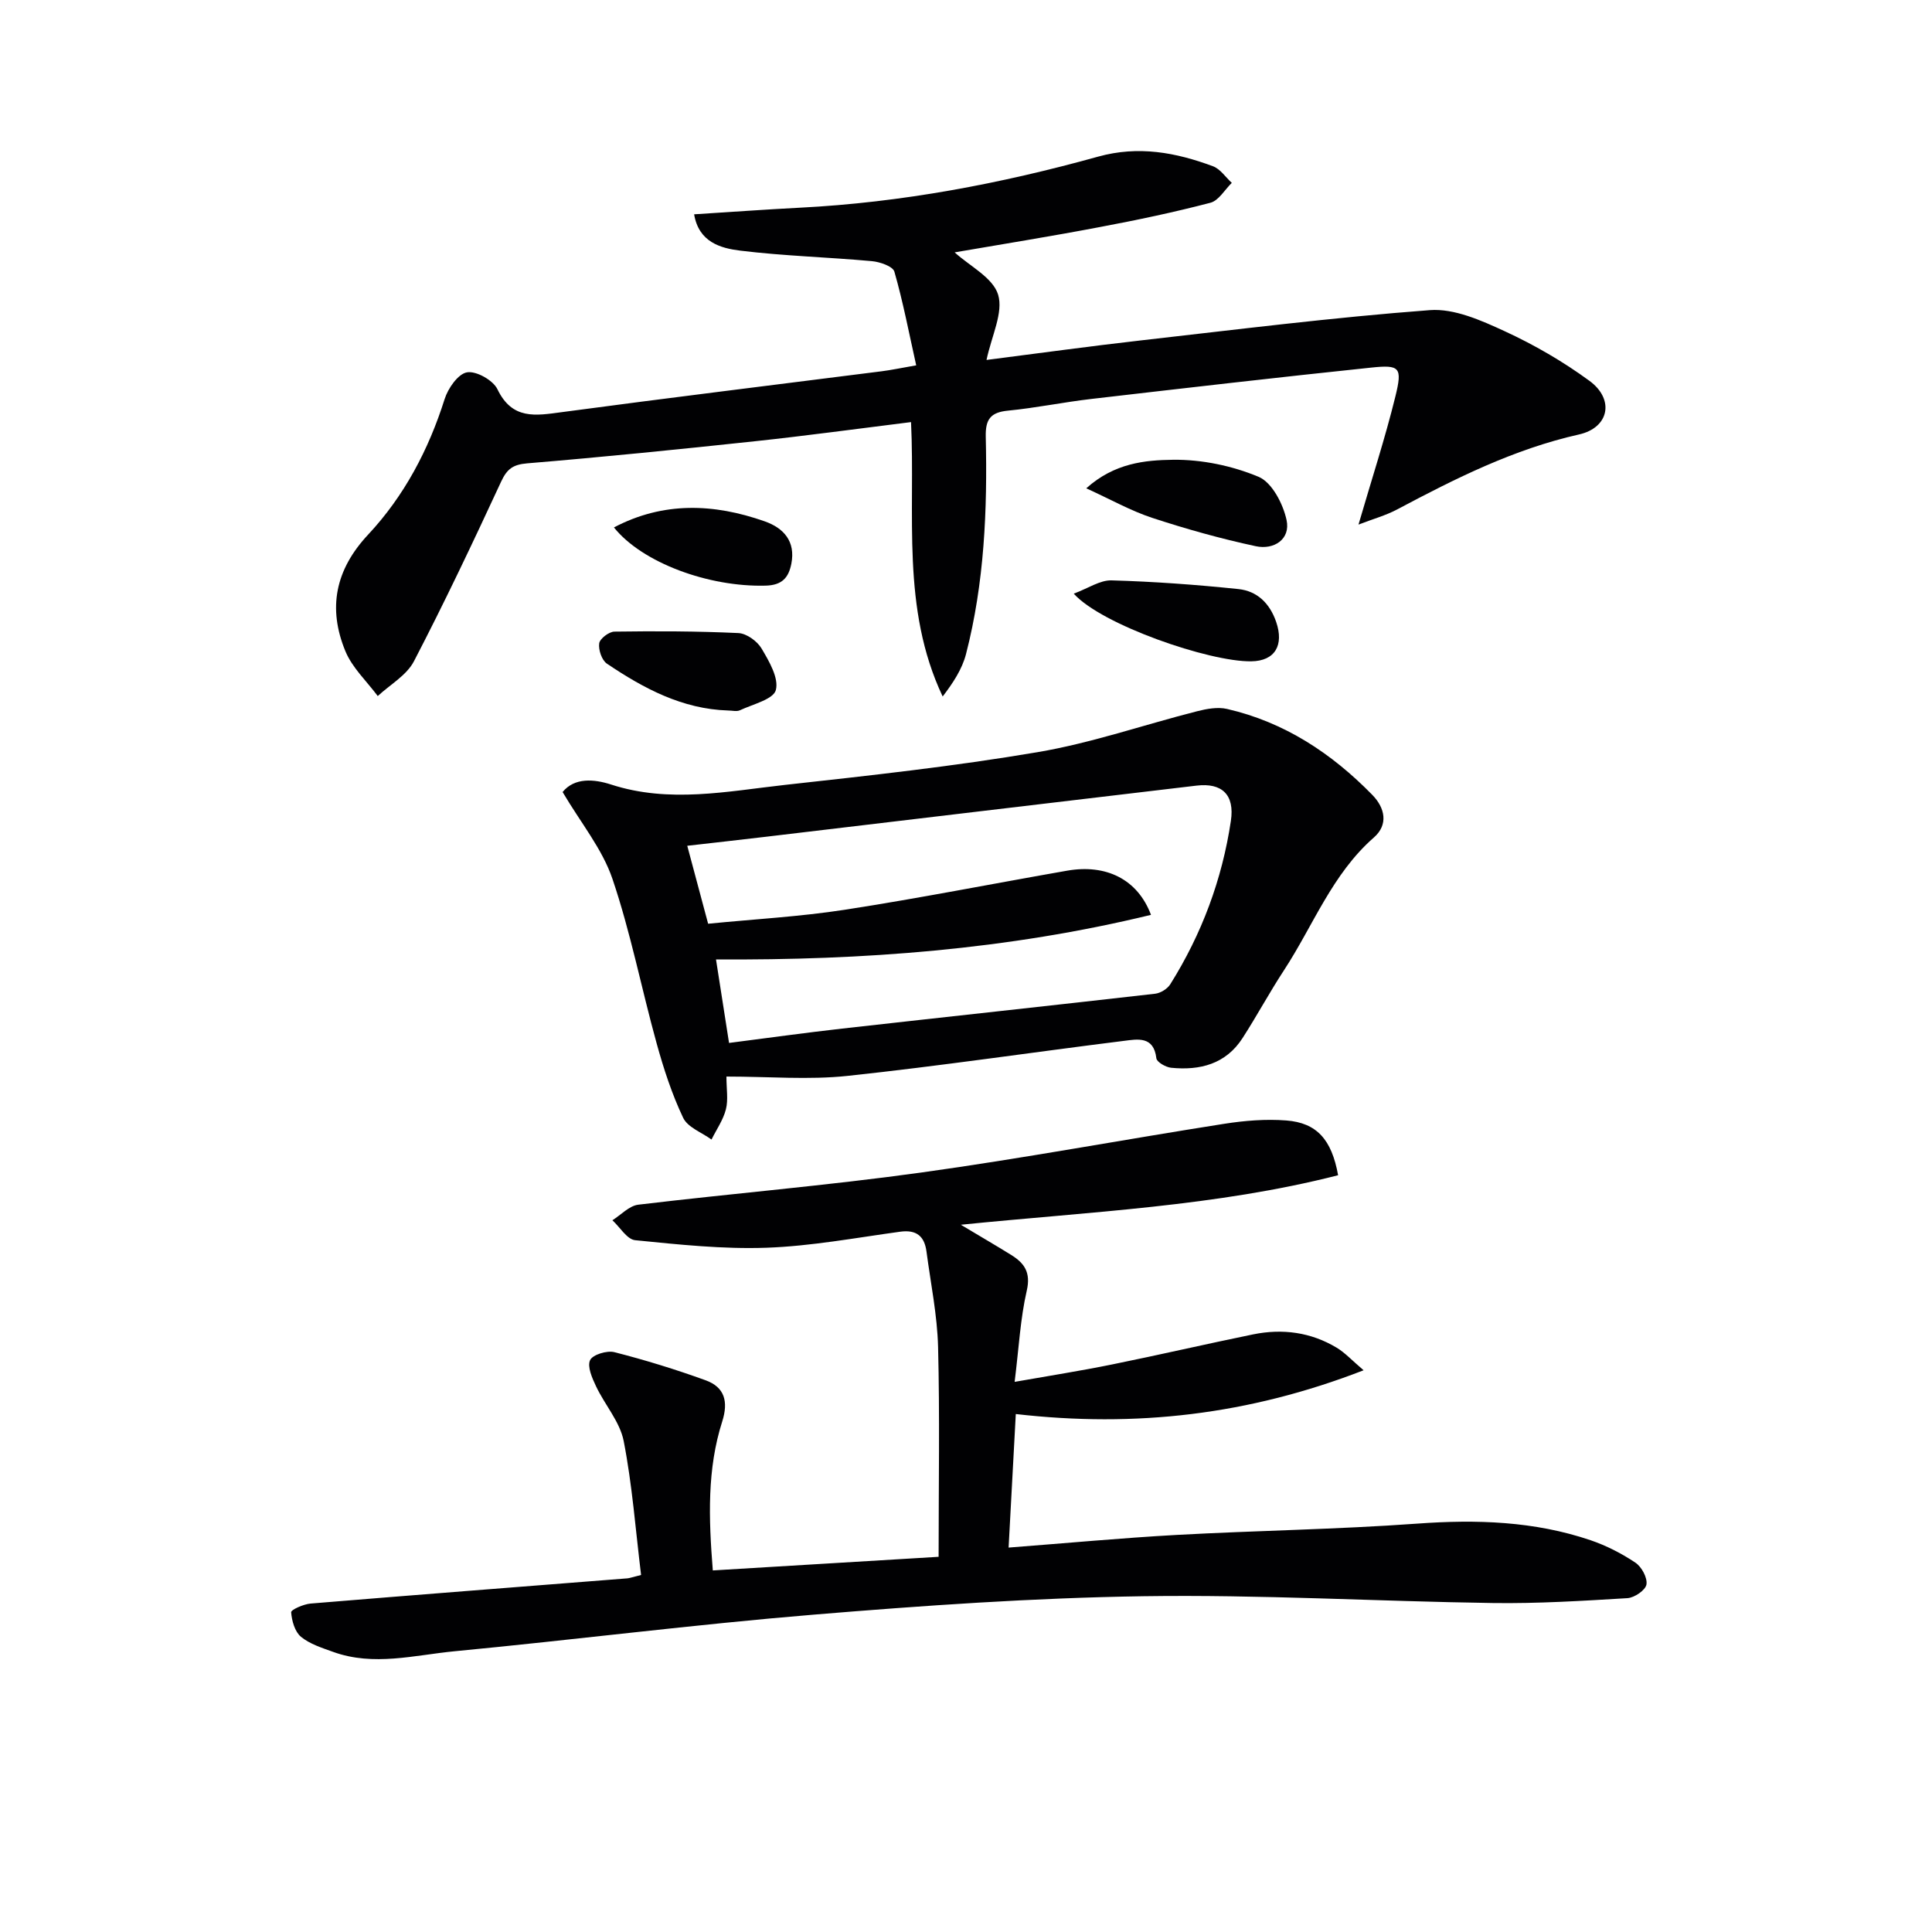 <svg enable-background="new 0 0 400 400" viewBox="0 0 400 400" xmlns="http://www.w3.org/2000/svg"><g fill="#010103"><path d="m132.73 326.08c-1.15-9.37-1.83-18.65-3.6-27.72-.78-4-3.91-7.5-5.73-11.35-.8-1.69-1.85-4.06-1.23-5.4.52-1.14 3.49-2.05 5.02-1.66 6.39 1.63 12.72 3.58 18.92 5.83 3.91 1.42 4.73 4.39 3.42 8.52-3.14 9.83-2.82 19.95-1.95 30.84 15.81-.95 31.3-1.89 46.75-2.82 0-14.88.25-29.17-.11-43.44-.17-6.6-1.53-13.17-2.4-19.75-.41-3.16-2.05-4.58-5.43-4.12-9.22 1.26-18.43 2.99-27.69 3.32-9.04.32-18.16-.66-27.2-1.56-1.69-.17-3.14-2.69-4.71-4.13 1.78-1.11 3.47-2.99 5.35-3.22 19.47-2.33 39.02-3.95 58.44-6.64 21.03-2.91 41.91-6.82 62.89-10.11 4.22-.66 8.61-1.02 12.85-.69 6.3.49 9.39 3.94 10.72 11.34-25.24 6.45-51.23 7.53-78.11 10.25 4.05 2.43 7.27 4.29 10.42 6.25 2.74 1.7 4.1 3.62 3.23 7.4-1.33 5.78-1.63 11.8-2.51 18.88 7.08-1.25 13.67-2.28 20.2-3.61 9.74-1.97 19.43-4.23 29.17-6.22 6.07-1.24 11.95-.46 17.31 2.76 1.74 1.05 3.17 2.63 5.57 4.67-23.83 9.25-47.27 11.9-72.01 9.06-.51 9.46-1 18.48-1.49 27.65 12.03-.92 23.39-1.99 34.77-2.62 16.6-.91 33.25-1.14 49.83-2.34 12.25-.89 24.23-.52 35.9 3.44 3.25 1.11 6.42 2.73 9.27 4.64 1.29.86 2.52 3.13 2.29 4.52-.19 1.17-2.49 2.74-3.93 2.83-9.27.56-18.57 1.14-27.85 1.01-24.12-.35-48.24-1.77-72.34-1.41-22.76.34-45.53 1.93-68.23 3.81-24.83 2.05-49.56 5.21-74.37 7.58-8.35.8-16.79 3.17-25.18.14-2.32-.84-4.83-1.62-6.67-3.13-1.27-1.06-1.9-3.31-2.03-5.08-.04-.52 2.56-1.68 4.02-1.8 21.86-1.81 43.73-3.49 65.6-5.22.45-.04.92-.22 2.83-.7z"/><path d="m197.65 52.25c3.11 2.84 7.93 5.23 9 8.76 1.12 3.71-1.35 8.51-2.4 13.51 10.92-1.39 21.37-2.84 31.86-4.03 19.96-2.26 39.91-4.78 59.93-6.28 5.04-.38 10.62 2.12 15.46 4.35 6.15 2.83 12.12 6.29 17.58 10.29 5.24 3.84 4.08 9.7-2.16 11.1-13.48 3.03-25.59 9.11-37.63 15.51-2.39 1.27-5.06 2-8.03 3.15 2.75-9.44 5.51-17.88 7.63-26.49 1.5-6.08.95-6.64-5.02-6.01-19.33 2.02-38.63 4.25-57.94 6.49-5.77.67-11.48 1.86-17.25 2.42-3.59.35-4.67 1.79-4.59 5.37.35 15.15-.28 30.27-4.09 45.04-.81 3.13-2.7 5.99-4.83 8.77-8.64-18.28-5.64-37.57-6.55-56.81-11.05 1.37-21.69 2.83-32.37 3.97-15.68 1.68-31.38 3.26-47.1 4.57-2.94.25-4.17 1.15-5.39 3.77-5.8 12.51-11.7 24.98-18.06 37.21-1.51 2.91-4.94 4.83-7.49 7.2-2.29-3.08-5.3-5.87-6.71-9.31-3.65-8.86-2.11-16.82 4.73-24.13 7.45-7.97 12.5-17.53 15.82-28.03.7-2.23 2.78-5.23 4.63-5.55 1.91-.34 5.41 1.63 6.31 3.5 3.07 6.37 7.88 5.47 13.33 4.74 22.05-2.96 44.14-5.65 66.21-8.46 1.96-.25 3.89-.66 7.16-1.23-1.5-6.71-2.72-13.14-4.52-19.4-.32-1.1-2.98-2.02-4.64-2.17-9.09-.83-18.23-1.07-27.28-2.18-4.05-.5-8.57-1.74-9.54-7.52 7.5-.47 14.71-1 21.92-1.37 20.99-1.07 41.53-4.96 61.72-10.57 8.36-2.32 16.08-.87 23.78 1.99 1.52.56 2.61 2.26 3.9 3.44-1.46 1.42-2.71 3.67-4.43 4.12-7.54 1.97-15.18 3.58-22.85 5.02-10.17 1.94-20.4 3.58-30.1 5.25z"/><path d="m116.48 163.98c2.46-3.03 6.51-2.7 10.04-1.55 12.04 3.91 24.02 1.41 35.96.08 17.48-1.93 34.99-3.84 52.32-6.78 11.17-1.89 22.01-5.67 33.03-8.47 2-.51 4.28-.93 6.22-.48 11.87 2.73 21.64 9.17 30.06 17.78 2.67 2.73 3.36 6.18.34 8.83-8.65 7.57-12.56 18.24-18.62 27.5-3 4.58-5.6 9.42-8.57 14.03-3.47 5.39-8.82 6.74-14.78 6.15-1.12-.11-2.98-1.18-3.07-1.97-.54-4.65-3.91-3.95-6.71-3.6-19.08 2.38-38.11 5.21-57.22 7.25-8.04.86-16.25.14-25.08.14 0 2.59.4 4.81-.11 6.79-.56 2.19-1.95 4.17-2.98 6.25-2.02-1.47-4.93-2.52-5.87-4.5-2.33-4.9-4.04-10.16-5.49-15.41-3.14-11.33-5.38-22.95-9.15-34.06-2.1-6.19-6.53-11.56-10.32-17.98zm34.46 51.95c7.97-1.02 15.68-2.1 23.4-2.97 21.6-2.43 43.22-4.75 64.82-7.22 1.12-.13 2.52-1 3.12-1.94 6.53-10.4 10.75-21.73 12.56-33.84.82-5.47-1.89-7.92-7.08-7.31-29.67 3.5-59.33 7.05-89 10.57-5.53.66-11.07 1.27-16.47 1.89 1.48 5.53 2.83 10.59 4.32 16.14 9.55-.95 19.01-1.46 28.33-2.9 15.39-2.38 30.68-5.41 46.02-8.09 7.98-1.39 14.55 1.72 17.34 9.15-29.72 7.22-59.69 9.42-90.06 9.23.86 5.56 1.72 11.07 2.7 17.29z"/><path d="m224.9 101.1c5.81-5.23 12.17-5.84 17.98-5.91 5.93-.07 12.23 1.24 17.7 3.53 2.77 1.16 5.07 5.6 5.79 8.95.86 3.99-2.63 6.22-6.36 5.42-7.24-1.55-14.41-3.56-21.45-5.87-4.44-1.46-8.59-3.81-13.66-6.12z"/><path d="m150.74 147.1c-9.49-.29-17.49-4.58-25.09-9.7-1.06-.72-1.78-2.87-1.59-4.21.14-.97 2.03-2.41 3.15-2.42 8.56-.12 17.12-.1 25.67.3 1.69.08 3.89 1.67 4.79 3.19 1.57 2.65 3.61 6.13 2.96 8.61-.5 1.92-4.77 2.93-7.43 4.18-.67.32-1.63.05-2.46.05z"/><path d="m222.31 122.91c2.99-1.11 5.44-2.82 7.83-2.75 8.77.25 17.54.89 26.26 1.8 3.86.4 6.49 2.93 7.82 6.81 1.63 4.76-.19 8.08-5.16 8.15-8.7.13-31-7.58-36.75-14.01z"/><path d="m127.11 109.2c10.21-5.38 20.67-4.97 31.19-1.27 3.97 1.39 6.44 4.16 5.54 8.78-.56 2.85-1.88 4.45-5.32 4.54-11.81.32-25.56-4.74-31.41-12.05z"/></g></svg>